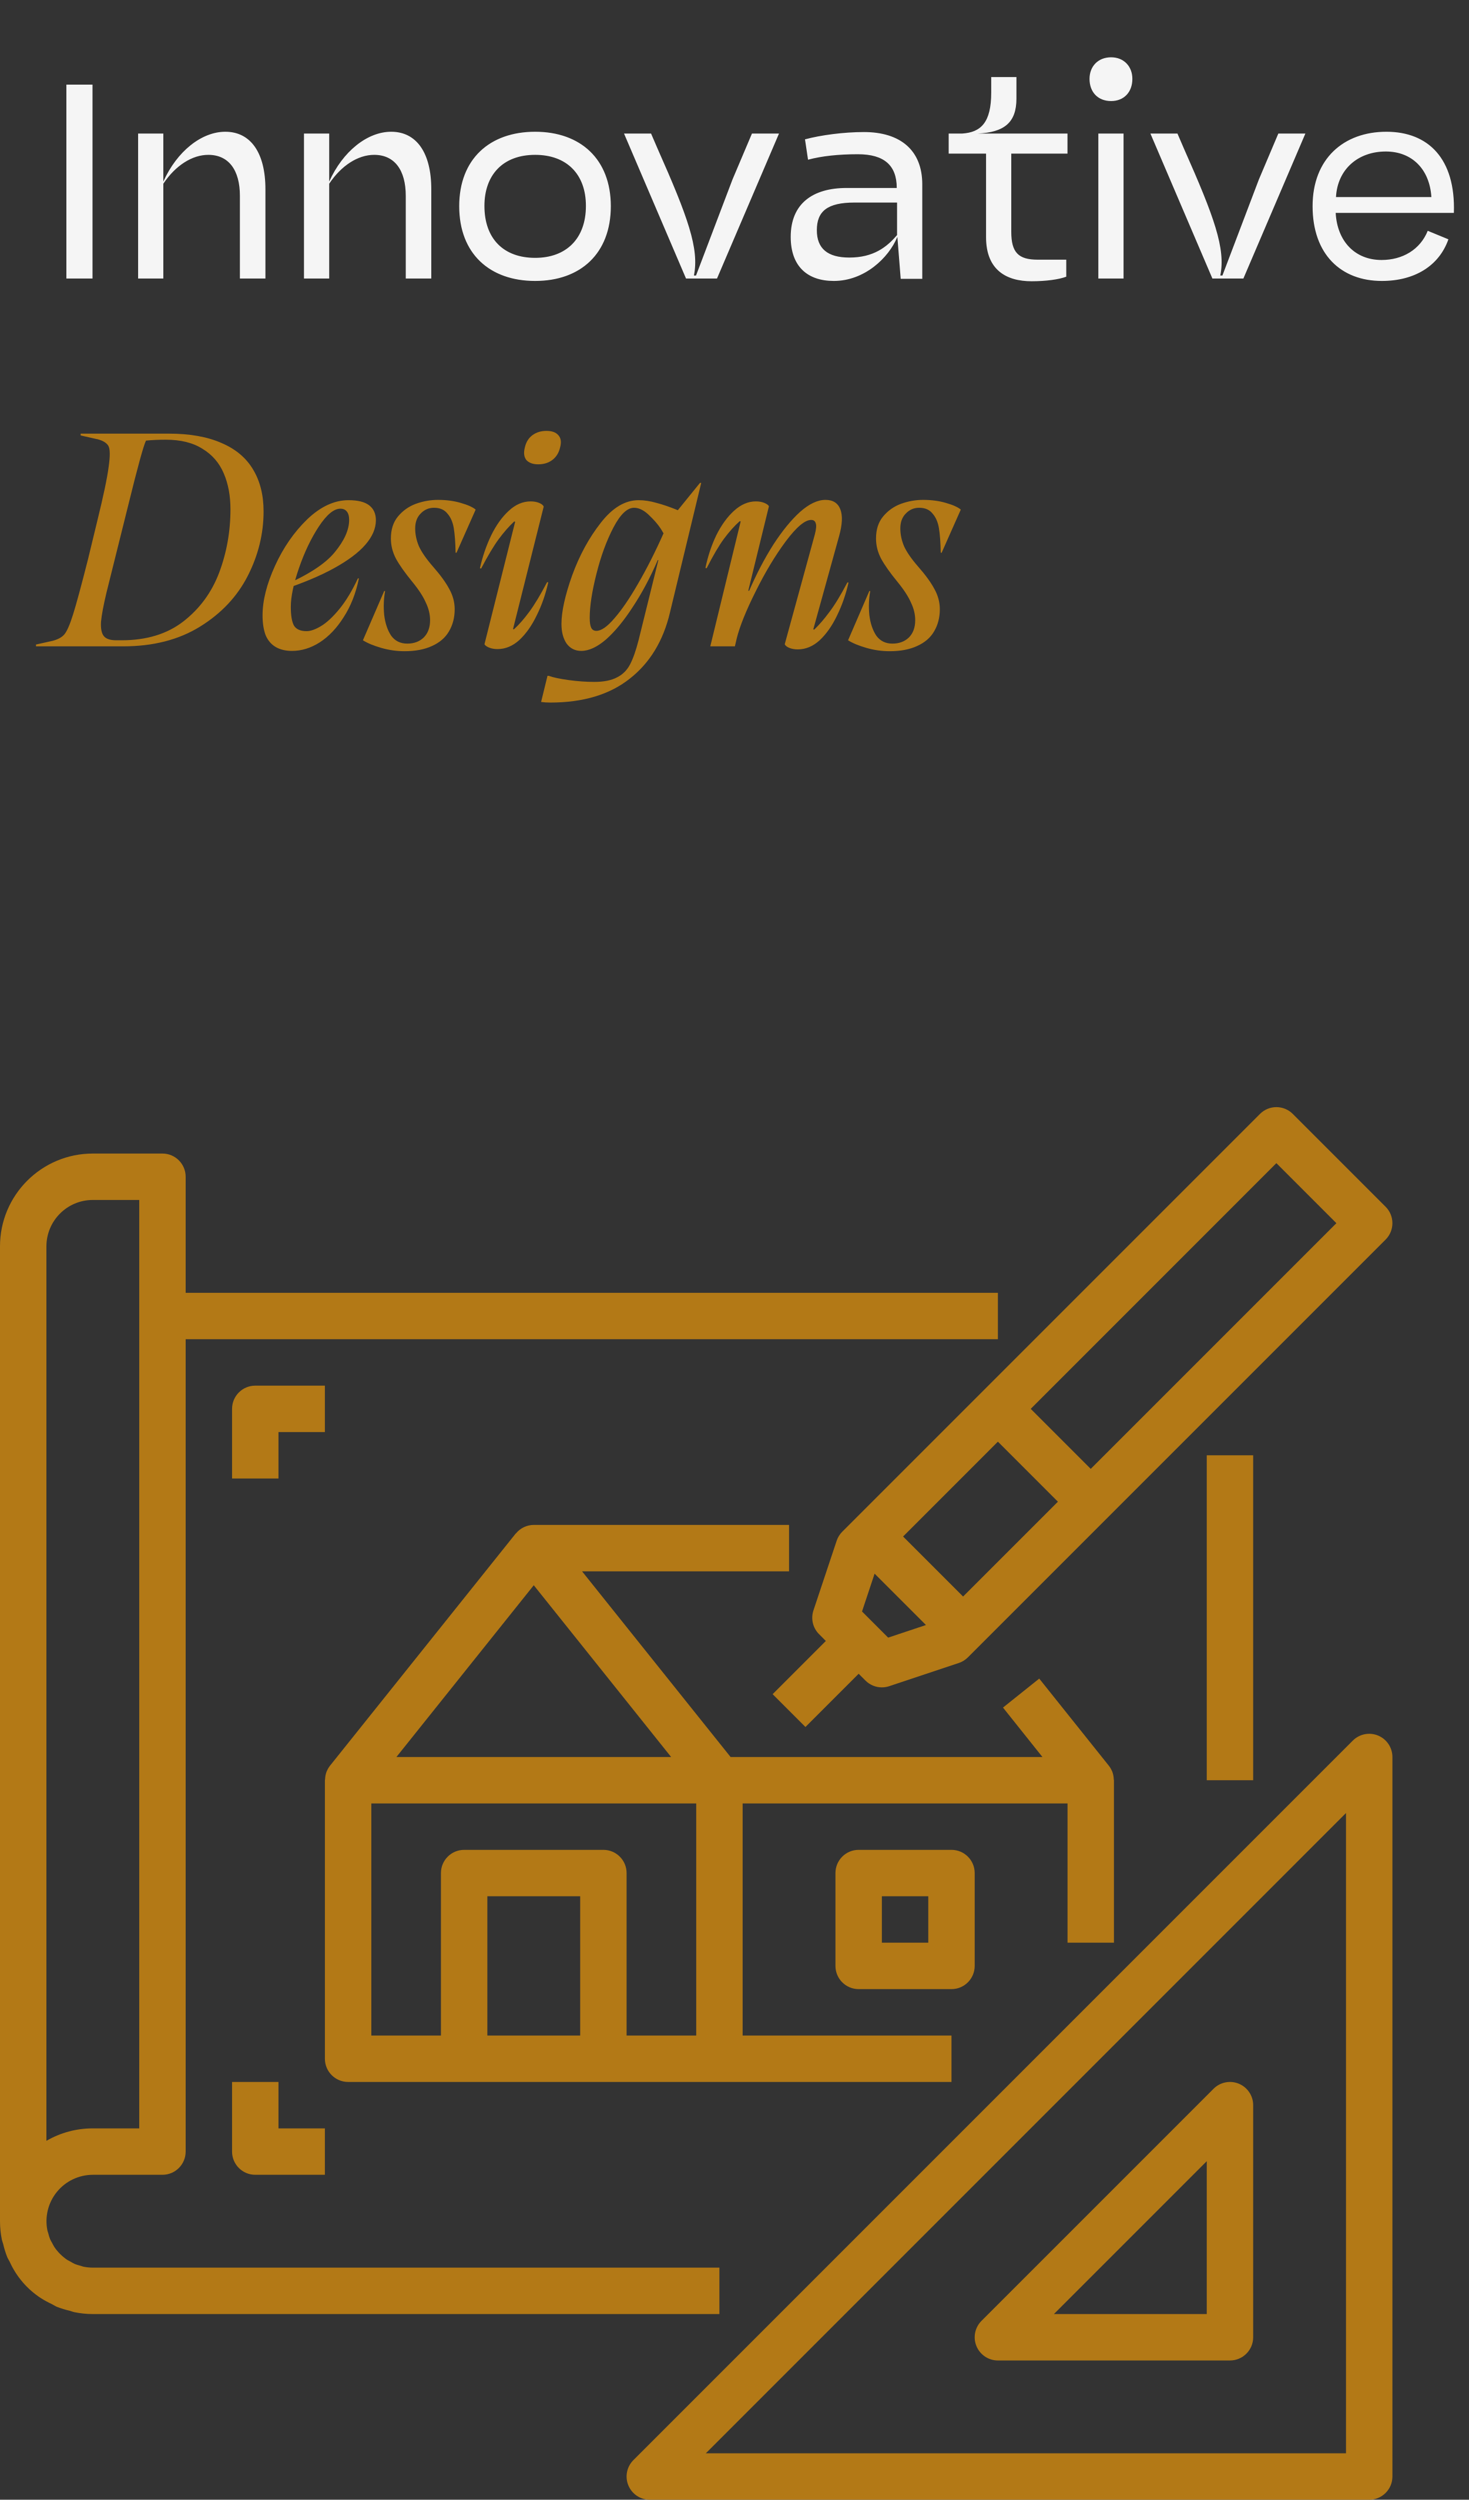 <svg xmlns="http://www.w3.org/2000/svg" width="211" height="359" viewBox="0 0 211 359" fill="none"><rect x="0" y="0" width="211" height="359" fill="#333333" stroke="none"/><g clip-path="url(#clip0_256_10)"><path d="M173.332 209H179.999V255.667H173.332V209Z" fill="#B37916"></path><path d="M0.457 322.28C0.605 322.921 0.801 323.551 1.043 324.163C1.139 324.396 1.287 324.599 1.396 324.83C2.363 326.972 3.929 328.79 5.903 330.066C6.39 330.372 6.895 330.647 7.417 330.89C7.673 331.017 7.907 331.183 8.174 331.297C8.768 331.526 9.378 331.713 10 331.856C10.233 331.917 10.446 332.016 10.684 332.063C11.556 332.241 12.443 332.332 13.333 332.333H103.333V325.667H13.333C12.886 325.667 12.438 325.621 12 325.533C11.839 325.499 11.69 325.432 11.533 325.39C11.27 325.325 11.011 325.245 10.757 325.149C10.529 325.04 10.306 324.918 10.089 324.786C9.94 324.7 9.78 324.633 9.637 324.539C9.279 324.295 8.944 324.016 8.636 323.709C8.33 323.403 8.053 323.069 7.809 322.709C7.684 322.519 7.59 322.306 7.477 322.102C7.363 321.899 7.274 321.769 7.197 321.58C7.087 321.3 6.997 321.012 6.93 320.719C6.893 320.589 6.836 320.467 6.81 320.33C6.411 318.37 6.912 316.334 8.177 314.785C9.44 313.235 11.333 312.335 13.333 312.333H23.333C25.174 312.333 26.667 310.841 26.667 309V192.333H143.333V185.667H26.667V169C26.667 167.158 25.174 165.667 23.333 165.667H13.333C5.97 165.667 0 171.635 0 179V319C0 319.895 0.091 320.789 0.27 321.666C0.314 321.873 0.404 322.07 0.457 322.28ZM6.667 179C6.667 175.317 9.652 172.333 13.333 172.333H20V305.667H13.333C10.991 305.662 8.691 306.28 6.667 307.455V179Z" fill="#B37916"></path><path d="M90.714 234.557L83.605 225.667H113.335V219H76.668C75.68 219.005 74.747 219.448 74.118 220.209C74.118 220.229 74.079 220.232 74.065 220.25L47.399 253.583C47.225 253.808 47.078 254.055 46.964 254.316C46.964 254.339 46.938 254.356 46.928 254.379C46.783 254.745 46.704 255.134 46.694 255.53C46.694 255.579 46.668 255.619 46.668 255.667V295.667C46.668 297.507 48.16 299 50.001 299H136.668V292.333H106.668V259H153.335V279H160.001V255.667C160.001 255.619 159.975 255.579 159.975 255.53C159.966 255.136 159.887 254.749 159.741 254.382C159.741 254.353 159.708 254.332 159.699 254.306C159.588 254.049 159.445 253.806 159.271 253.587L149.271 241.072L144.065 245.232L149.731 252.333H104.938L90.714 234.557ZM76.668 227.665L89.821 244.109L96.398 252.333H56.938L76.668 227.665ZM53.335 259H100.001V292.333H90.001V269C90.001 267.158 88.509 265.667 86.668 265.667H66.668C64.827 265.667 63.335 267.158 63.335 269V292.333H53.335V259ZM70.001 292.333V272.333H83.335V292.333H70.001Z" fill="#B37916"></path><path d="M123.333 265.667C121.493 265.667 120 267.158 120 269V282.333C120 284.174 121.493 285.667 123.333 285.667H136.667C138.507 285.667 140 284.174 140 282.333V269C140 267.158 138.507 265.667 136.667 265.667H123.333ZM133.333 279H126.667V272.333H133.333V279Z" fill="#B37916"></path><path d="M197.942 249.252C196.697 248.736 195.263 249.023 194.31 249.977L90.976 353.31C90.024 354.262 89.738 355.696 90.254 356.941C90.769 358.186 91.985 358.998 93.333 359H196.666C198.507 359 200 357.507 200 355.667V252.333C200 250.984 199.187 249.768 197.942 249.252ZM193.333 352.333H101.38L193.333 260.379V352.333Z" fill="#B37916"></path><path d="M140.254 336.943C140.77 338.188 141.986 339 143.333 339H176.667C178.507 339 180 337.507 180 335.667V302.333C180 300.984 179.188 299.77 177.943 299.254C176.698 298.738 175.264 299.023 174.31 299.977L140.977 333.31C140.023 334.262 139.738 335.696 140.254 336.943ZM173.333 310.379V332.333H151.38L173.333 310.379Z" fill="#B37916"></path><path d="M185.69 159.977C184.388 158.674 182.279 158.674 180.977 159.977L120.977 219.977C120.612 220.343 120.337 220.789 120.173 221.279L116.839 231.279C116.44 232.477 116.751 233.797 117.643 234.688L118.62 235.667L110.977 243.31L115.69 248.022L123.333 240.379L124.31 241.355C124.935 241.982 125.783 242.332 126.667 242.333C127.025 242.332 127.38 242.275 127.72 242.162L137.72 238.829C138.211 238.665 138.657 238.39 139.023 238.022L199.023 178.022C200.324 176.721 200.324 174.61 199.023 173.31L185.69 159.977ZM129.714 220.667L143.333 207.045L151.953 215.667L138.333 229.286L129.714 220.667ZM127.57 235.187L123.817 231.433L125.623 226.002L133 233.377L127.57 235.187ZM156.667 210.953L148.047 202.333L183.333 167.045L191.953 175.667L156.667 210.953Z" fill="#B37916"></path><path d="M33.332 299V309C33.332 310.841 34.825 312.333 36.665 312.333H46.665V305.667H39.999V299H33.332Z" fill="#B37916"></path><path d="M46.665 199H36.665C34.825 199 33.332 200.491 33.332 202.333V212.333H39.999V205.667H46.665V199Z" fill="#B37916"></path></g><path d="M9.535 40V12.156H13.288V40H9.535ZM19.838 40V19.183H23.46V26.078C25.424 21.714 28.959 18.921 32.363 18.921C36.029 18.921 38.124 21.976 38.124 27.169V40H34.458V28.129C34.458 24.42 32.843 22.238 29.919 22.238C27.606 22.238 25.206 23.765 23.46 26.384V40H19.838ZM43.662 40V19.183H47.284V26.078C49.248 21.714 52.783 18.921 56.187 18.921C59.853 18.921 61.948 21.976 61.948 27.169V40H58.282V28.129C58.282 24.42 56.667 22.238 53.743 22.238C51.43 22.238 49.03 23.765 47.284 26.384V40H43.662ZM65.959 29.613C65.959 22.849 70.323 18.921 76.87 18.921C83.372 18.921 87.736 22.849 87.736 29.613C87.736 36.421 83.372 40.349 76.87 40.349C70.323 40.349 65.959 36.421 65.959 29.613ZM69.581 29.57C69.581 34.327 72.374 37.032 76.87 37.032C81.321 37.032 84.158 34.283 84.158 29.57C84.158 24.987 81.365 22.238 76.87 22.238C72.156 22.238 69.581 25.205 69.581 29.57ZM105.213 25.773L108.006 19.183H111.89L102.987 40H98.536L89.633 19.183H93.517L94.477 21.408C98.798 31.141 100.456 35.723 99.671 39.564H99.976L105.213 25.773ZM121.604 26.995H128.805C128.805 23.765 127.016 22.15 123.219 22.15C120.426 22.15 118.026 22.412 116.062 22.936L115.625 20.012C117.895 19.401 121.212 18.964 124.092 18.964C129.329 18.964 132.471 21.583 132.471 26.471V40.044H129.373L128.893 34.021C127.627 37.076 124.136 40.349 119.771 40.349C115.974 40.349 113.574 38.254 113.574 34.021C113.574 29.22 116.76 26.995 121.604 26.995ZM128.849 33.759V29.089H122.739C118.811 29.089 117.327 30.355 117.327 33.061C117.327 35.723 118.898 36.989 121.997 36.989C125.445 36.989 127.365 35.505 128.849 33.759ZM141.632 34.065V22.063H136.264V19.183H138.184C140.89 19.008 142.374 17.611 142.374 13.291V11.065H145.996V14.164C145.996 17.568 144.294 19.008 140.41 19.183H153.328V22.063H145.254V33.279C145.254 36.247 146.258 37.294 149.051 37.294H153.153V39.738C152.106 40.131 150.273 40.393 148.178 40.393C144.599 40.393 141.632 38.822 141.632 34.065ZM156.494 11.327C156.494 9.538 157.716 8.228 159.593 8.228C161.426 8.228 162.648 9.538 162.648 11.327C162.648 13.247 161.426 14.513 159.593 14.513C157.716 14.513 156.494 13.247 156.494 11.327ZM157.76 40V19.183H161.382V40H157.76ZM180.82 25.773L183.613 19.183H187.498L178.594 40H174.143L165.24 19.183H169.124L170.084 21.408C174.405 31.141 176.063 35.723 175.278 39.564H175.583L180.82 25.773ZM205.074 33.148L208.042 34.37C206.689 38.211 203.154 40.349 198.484 40.349C192.592 40.349 188.534 36.509 188.534 29.613C188.534 22.805 192.985 18.921 199.139 18.921C205.161 18.921 209.089 22.805 208.827 30.573H191.851C192.069 34.676 194.644 37.338 198.441 37.338C201.452 37.338 203.983 35.854 205.074 33.148ZM191.894 28.304H205.598C205.336 24.245 202.761 21.758 199.052 21.758C195.08 21.758 192.112 24.289 191.894 28.304Z" fill="#F5F5F5"></path><path d="M17.696 92.825H5.171V92.564L7.527 92.04C8.313 91.836 8.88 91.531 9.23 91.123C9.608 90.687 10.03 89.727 10.495 88.243C10.961 86.759 11.674 84.126 12.634 80.344L13.987 74.757C14.859 71.208 15.398 68.647 15.601 67.076C15.834 65.476 15.819 64.458 15.558 64.021C15.296 63.585 14.758 63.265 13.943 63.061H13.899L11.586 62.538V62.276H24.242C27.268 62.276 29.8 62.727 31.836 63.629C33.873 64.501 35.386 65.782 36.375 67.469C37.364 69.127 37.859 71.121 37.859 73.448C37.859 76.648 37.102 79.733 35.59 82.7C34.077 85.668 31.793 88.097 28.738 89.989C25.683 91.88 22.002 92.825 17.696 92.825ZM17.478 91.953C21.057 91.953 24.01 91.05 26.337 89.247C28.694 87.414 30.411 85.072 31.487 82.22C32.564 79.34 33.102 76.314 33.102 73.143C33.102 71.193 32.782 69.477 32.142 67.993C31.502 66.48 30.483 65.302 29.087 64.458C27.719 63.585 25.959 63.148 23.806 63.148C22.759 63.148 21.813 63.192 20.969 63.279C20.62 63.978 19.776 67.047 18.438 72.488L15.296 85.101C14.859 86.934 14.598 88.33 14.51 89.29C14.452 90.25 14.583 90.934 14.903 91.341C15.223 91.749 15.819 91.953 16.692 91.953H17.478ZM41.945 93.48C41.014 93.48 40.229 93.291 39.589 92.913C38.949 92.534 38.468 91.967 38.148 91.21C37.858 90.425 37.712 89.479 37.712 88.374C37.712 86.25 38.309 83.879 39.501 81.26C40.694 78.641 42.236 76.416 44.127 74.583C46.048 72.75 48.026 71.833 50.063 71.833C51.401 71.833 52.39 72.081 53.031 72.575C53.671 73.07 53.991 73.783 53.991 74.714C53.991 75.907 53.481 77.085 52.463 78.249C51.474 79.383 49.975 80.504 47.968 81.609C45.96 82.715 43.458 83.762 40.462 84.751L40.636 84.141C44.215 82.598 46.688 80.998 48.055 79.34C49.452 77.652 50.15 76.096 50.15 74.67C50.15 74.117 50.034 73.71 49.801 73.448C49.597 73.186 49.292 73.055 48.885 73.055C47.953 73.055 46.921 73.914 45.786 75.63C44.68 77.318 43.735 79.296 42.949 81.566C42.163 83.835 41.771 85.697 41.771 87.152C41.771 88.374 41.916 89.261 42.207 89.814C42.527 90.367 43.138 90.643 44.04 90.643C44.622 90.643 45.32 90.396 46.135 89.901C46.95 89.407 47.822 88.592 48.754 87.457C49.685 86.323 50.572 84.853 51.416 83.049L51.547 83.093C51.11 85.217 50.383 87.064 49.364 88.636C48.375 90.207 47.226 91.414 45.917 92.258C44.637 93.073 43.313 93.48 41.945 93.48ZM58.108 93.524C56.974 93.524 55.853 93.364 54.748 93.043C53.642 92.724 52.769 92.36 52.129 91.953L55.184 84.882H55.315C55.112 85.988 55.068 87.137 55.184 88.33C55.33 89.523 55.664 90.512 56.188 91.298C56.741 92.054 57.512 92.433 58.501 92.433C59.461 92.433 60.247 92.142 60.858 91.56C61.469 90.949 61.774 90.12 61.774 89.072C61.774 88.228 61.571 87.385 61.163 86.541C60.785 85.668 60.13 84.664 59.199 83.529C58.152 82.249 57.381 81.158 56.886 80.256C56.392 79.325 56.145 78.351 56.145 77.332C56.145 76.052 56.479 75.005 57.148 74.19C57.846 73.346 58.705 72.735 59.723 72.357C60.77 71.979 61.833 71.79 62.909 71.79C64.102 71.79 65.193 71.935 66.182 72.226C67.201 72.517 67.913 72.837 68.321 73.186L65.571 79.383H65.44C65.411 77.9 65.324 76.721 65.178 75.848C65.033 74.976 64.728 74.277 64.262 73.754C63.825 73.201 63.185 72.924 62.342 72.924C61.585 72.924 60.945 73.201 60.421 73.754C59.898 74.277 59.636 74.99 59.636 75.892C59.636 76.736 59.81 77.58 60.16 78.423C60.538 79.267 61.221 80.256 62.211 81.391C63.258 82.584 64.029 83.646 64.524 84.577C65.047 85.508 65.309 86.483 65.309 87.501C65.309 88.694 65.033 89.756 64.48 90.687C63.956 91.589 63.142 92.287 62.036 92.782C60.96 93.276 59.65 93.524 58.108 93.524ZM77.311 66.683C76.555 66.683 75.987 66.48 75.609 66.073C75.26 65.636 75.187 65.025 75.391 64.24C75.566 63.483 75.929 62.901 76.482 62.494C77.035 62.087 77.704 61.883 78.49 61.883C79.275 61.883 79.843 62.087 80.192 62.494C80.57 62.901 80.657 63.483 80.454 64.24C80.279 65.025 79.901 65.636 79.319 66.073C78.766 66.48 78.097 66.683 77.311 66.683ZM73.864 74.888C73.136 75.558 72.394 76.401 71.638 77.419C70.91 78.409 70.067 79.82 69.107 81.653L68.932 81.609C69.31 79.922 69.849 78.351 70.547 76.896C71.274 75.412 72.118 74.234 73.078 73.361C74.038 72.459 75.086 72.008 76.22 72.008C76.686 72.008 77.093 72.081 77.442 72.226C77.791 72.372 78.01 72.546 78.097 72.75L73.689 90.338L73.82 90.381C74.547 89.712 75.275 88.883 76.002 87.894C76.759 86.875 77.617 85.45 78.577 83.617H78.752C78.373 85.333 77.82 86.919 77.093 88.374C76.395 89.829 75.566 91.007 74.606 91.909C73.645 92.782 72.598 93.218 71.463 93.218C70.998 93.218 70.59 93.145 70.241 93C69.892 92.854 69.674 92.694 69.587 92.52L73.995 74.932L73.864 74.888ZM79.031 100.899C78.565 100.899 78.129 100.87 77.721 100.812L78.638 97.059H78.812C79.452 97.291 80.412 97.495 81.693 97.67C82.973 97.844 84.195 97.931 85.359 97.931C86.726 97.931 87.817 97.713 88.632 97.277C89.447 96.87 90.072 96.244 90.508 95.4C90.945 94.556 91.352 93.393 91.73 91.909L94.567 80.431H94.48C93.403 82.933 92.21 85.173 90.901 87.152C89.621 89.13 88.341 90.687 87.061 91.822C85.781 92.927 84.588 93.48 83.482 93.48C82.609 93.48 81.911 93.131 81.387 92.433C80.892 91.705 80.645 90.76 80.645 89.596C80.645 87.85 81.154 85.537 82.173 82.657C83.22 79.776 84.588 77.26 86.275 75.106C87.963 72.924 89.781 71.833 91.73 71.833C92.545 71.833 93.403 71.964 94.305 72.226C95.207 72.459 96.226 72.808 97.36 73.273L100.546 69.346H100.721L96.226 87.981C95.265 92.054 93.331 95.226 90.421 97.495C87.541 99.764 83.744 100.899 79.031 100.899ZM85.664 90.6C86.362 90.6 87.221 90.003 88.239 88.81C89.286 87.617 90.421 85.959 91.643 83.835C92.894 81.682 94.116 79.267 95.309 76.59L95.222 76.459C94.814 75.703 94.204 74.932 93.389 74.146C92.603 73.332 91.832 72.924 91.076 72.924C90.087 72.924 89.097 73.87 88.108 75.761C87.119 77.652 86.304 79.878 85.664 82.438C85.024 84.97 84.704 87.064 84.704 88.723C84.704 89.392 84.777 89.872 84.922 90.163C85.068 90.454 85.315 90.6 85.664 90.6ZM105.557 92.825H102.022L106.386 74.888L106.255 74.845C105.499 75.514 104.743 76.358 103.986 77.376C103.259 78.365 102.43 79.776 101.498 81.609L101.324 81.566C101.673 79.878 102.197 78.307 102.895 76.852C103.622 75.397 104.466 74.234 105.426 73.361C106.416 72.459 107.463 72.008 108.569 72.008C109.034 72.008 109.441 72.081 109.791 72.226C110.14 72.372 110.358 72.532 110.445 72.706L107.477 84.839H107.608C108.656 82.424 109.805 80.227 111.056 78.249C112.336 76.27 113.617 74.699 114.897 73.535C116.206 72.372 117.428 71.79 118.563 71.79C119.639 71.79 120.352 72.241 120.701 73.143C121.05 74.044 120.992 75.325 120.527 76.983L116.817 90.381L116.948 90.425C117.675 89.727 118.403 88.883 119.13 87.894C119.886 86.904 120.745 85.493 121.705 83.66H121.879C121.501 85.348 120.948 86.934 120.221 88.417C119.523 89.872 118.694 91.05 117.733 91.953C116.773 92.825 115.726 93.262 114.591 93.262C114.126 93.262 113.718 93.189 113.369 93.043C113.02 92.898 112.802 92.724 112.715 92.52L117.035 76.765C117.239 75.979 117.282 75.441 117.166 75.15C117.079 74.83 116.861 74.67 116.511 74.67C115.61 74.67 114.388 75.703 112.845 77.769C111.333 79.805 109.892 82.206 108.525 84.97C107.157 87.705 106.255 89.945 105.819 91.691L105.557 92.825ZM127.791 93.524C126.657 93.524 125.536 93.364 124.431 93.043C123.325 92.724 122.452 92.36 121.812 91.953L124.867 84.882H124.998C124.795 85.988 124.751 87.137 124.867 88.33C125.013 89.523 125.347 90.512 125.871 91.298C126.424 92.054 127.195 92.433 128.184 92.433C129.144 92.433 129.93 92.142 130.541 91.56C131.152 90.949 131.457 90.12 131.457 89.072C131.457 88.228 131.254 87.385 130.846 86.541C130.468 85.668 129.813 84.664 128.882 83.529C127.835 82.249 127.064 81.158 126.569 80.256C126.075 79.325 125.827 78.351 125.827 77.332C125.827 76.052 126.162 75.005 126.831 74.19C127.529 73.346 128.388 72.735 129.406 72.357C130.454 71.979 131.515 71.79 132.592 71.79C133.785 71.79 134.876 71.935 135.865 72.226C136.883 72.517 137.596 72.837 138.004 73.186L135.254 79.383H135.123C135.094 77.9 135.007 76.721 134.861 75.848C134.716 74.976 134.41 74.277 133.945 73.754C133.508 73.201 132.868 72.924 132.025 72.924C131.268 72.924 130.628 73.201 130.104 73.754C129.581 74.277 129.319 74.99 129.319 75.892C129.319 76.736 129.493 77.58 129.843 78.423C130.221 79.267 130.904 80.256 131.894 81.391C132.941 82.584 133.712 83.646 134.207 84.577C134.73 85.508 134.992 86.483 134.992 87.501C134.992 88.694 134.716 89.756 134.163 90.687C133.639 91.589 132.825 92.287 131.719 92.782C130.643 93.276 129.333 93.524 127.791 93.524Z" fill="#B37916"></path><defs><clipPath id="clip0_256_10"><rect width="200" height="200" fill="white" transform="translate(0 159)"></rect></clipPath></defs></svg>